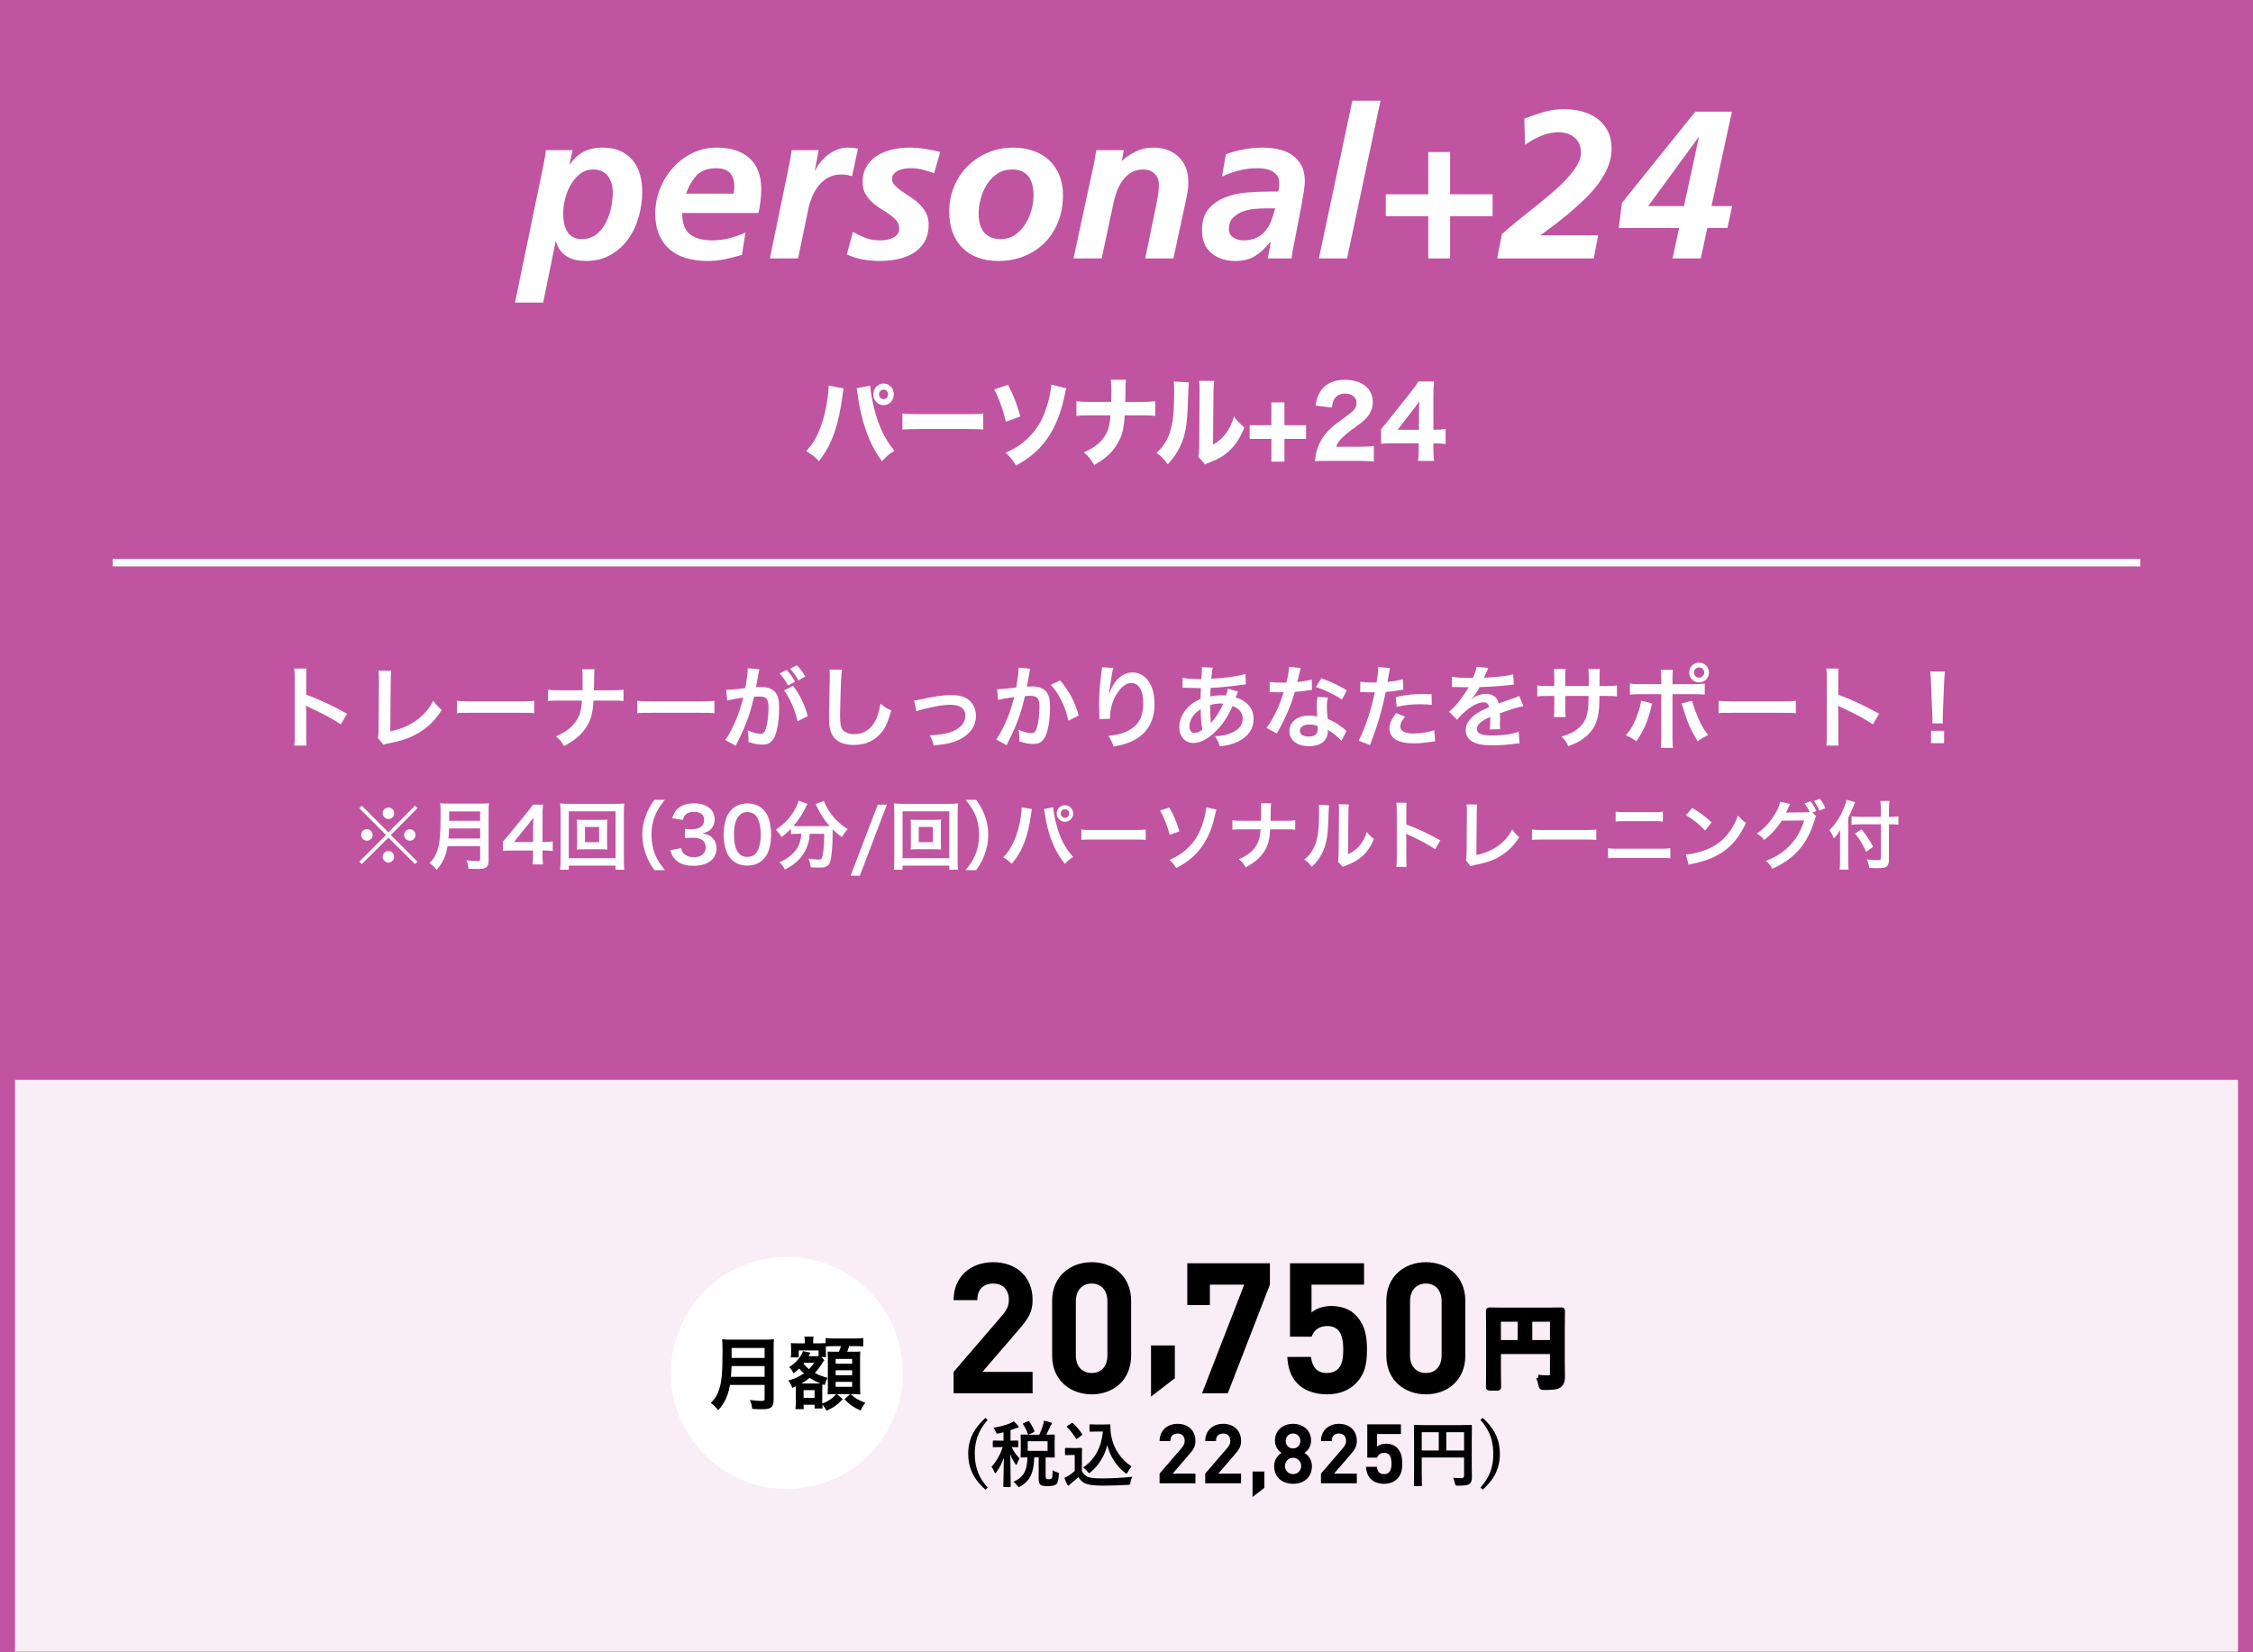 <?xml version="1.0" encoding="UTF-8"?><svg id="_レイヤー_1" xmlns="http://www.w3.org/2000/svg" xmlns:xlink="http://www.w3.org/1999/xlink" viewBox="0 0 300 220"><rect x="0" y="0" width="300" height="220" fill="#333333" stroke="none"/><defs><style>.cls-1,.cls-2,.cls-3,.cls-4,.cls-5{stroke-width:0px;}.cls-1,.cls-6{fill:#000;}.cls-2{fill:#b058a5;}.cls-6{stroke:#000;stroke-width:.667px;}.cls-6,.cls-7{stroke-miterlimit:10;}.cls-3,.cls-7{fill:none;}.cls-8{clip-path:url(#clippath-1);}.cls-7{stroke:#fff;}.cls-9{opacity:.1;}.cls-10{clip-path:url(#clippath);}.cls-4{fill:#c054a0;}.cls-5{fill:#fff;}</style><clipPath id="clippath"><rect class="cls-3" y="-240" width="300" height="220"/></clipPath><clipPath id="clippath-1"><rect class="cls-3" width="300" height="220"/></clipPath></defs><g class="cls-10"><path class="cls-2" d="M298-238V98H2V-238h296M300-240H0V100h300V-240h0Z"/></g><polygon class="cls-5" points="300 219.926 150 219.926 0 219.926 0 180.963 0 142 150 142 300 142 300 180.963 300 219.926"/><g class="cls-9"><polygon class="cls-4" points="300 219.926 150 219.926 0 219.926 0 181.37 0 142.813 150 142.813 300 142.813 300 181.37 300 219.926"/></g><path class="cls-1" d="M126.978,185.509v-2.844l6.461-7.511c.632-.754.899-1.289.899-2.091,0-1.288-.753-2.163-2.09-2.163-1.044,0-2.113.534-2.113,2.212h-3.157c0-3.16,2.308-5.056,5.271-5.056,3.062,0,5.248,1.92,5.248,5.031,0,1.677-.656,2.576-1.847,3.962l-4.834,5.615h6.681v2.844h-10.519Z"/><path class="cls-1" d="M145.368,185.654c-2.817,0-5.271-1.847-5.271-5.152v-7.293c0-3.306,2.454-5.152,5.271-5.152s5.247,1.847,5.247,5.152v7.293c0,3.306-2.43,5.152-5.247,5.152ZM147.457,173.258c0-1.458-.826-2.357-2.089-2.357s-2.113.899-2.113,2.357v7.22c0,1.458.851,2.333,2.113,2.333s2.089-.875,2.089-2.333v-7.22Z"/><path class="cls-1" d="M153.264,185.952v-6.812h3.173v4.371l-3.173,2.44Z"/><path class="cls-1" d="M163.486,185.509h-3.425l5.611-14.463h-4.567v2.723h-3.012v-5.566h11.004v2.844l-5.611,14.463Z"/><path class="cls-1" d="M180.49,184.245c-.777.777-2.016,1.409-3.813,1.409s-3.109-.632-3.862-1.385c-1.069-1.07-1.312-2.334-1.409-3.598h3.158c.17,1.361.802,2.139,2.113,2.139.607,0,1.117-.17,1.506-.559.559-.56.681-1.483.681-2.577,0-1.993-.584-3.111-2.114-3.111-1.287,0-1.87.729-2.089,1.41h-2.891v-9.771h9.862v2.844h-6.996v3.719c.462-.438,1.434-.875,2.6-.875,1.433,0,2.526.462,3.23,1.167,1.36,1.361,1.555,2.99,1.555,4.618,0,1.944-.267,3.306-1.53,4.57Z"/><path class="cls-1" d="M189.869,185.654c-2.818,0-5.271-1.847-5.271-5.152v-7.293c0-3.306,2.453-5.152,5.271-5.152s5.247,1.847,5.247,5.152v7.293c0,3.306-2.429,5.152-5.247,5.152ZM191.958,173.258c0-1.458-.825-2.357-2.089-2.357s-2.113.899-2.113,2.357v7.22c0,1.458.85,2.333,2.113,2.333s2.089-.875,2.089-2.333v-7.22Z"/><path class="cls-6" d="M204.849,183.392c.43.045.893.066,1.39.066.192,0,.323-.036.392-.108.06-.061.09-.164.09-.312v-3.083h-7.196v2.625l.024,2.107c0,.067-.01.108-.03.12-.016.012-.054.018-.114.018h-1.077c-.06,0-.097-.007-.111-.021-.014-.015-.021-.054-.021-.117l.023-2.414v-5.279l-.023-2.427c0-.071.008-.116.023-.132.017-.012.055-.019.114-.019l1.673.024h6.246l1.66-.024c.068,0,.108.011.12.03.013.017.019.057.019.12l-.024,2.475v4.22l.024,2.137c0,.474-.133.815-.397,1.023-.16.129-.389.215-.686.259-.285.04-.725.061-1.317.061-.209,0-.333-.022-.373-.066-.036-.036-.072-.146-.108-.331-.072-.365-.179-.682-.319-.951ZM199.523,178.757h2.895v-3.106h-2.895v3.106ZM206.72,175.65h-3.021v3.106h3.021v-3.106Z"/><path class="cls-1" d="M131.509,189.06c-.653.745-1.113,1.515-1.381,2.31-.22.654-.329,1.388-.329,2.201,0,.934.146,1.767.438,2.499.271.682.694,1.352,1.272,2.008l-.292.273c-.849-.754-1.454-1.548-1.819-2.381-.316-.719-.476-1.519-.476-2.399,0-.992.209-1.895.627-2.705.374-.717.93-1.408,1.668-2.074l.292.269Z"/><path class="cls-1" d="M134.986,189.248c.179.154.372.346.579.575.051.062.076.118.076.165,0,.085-.056.127-.165.127-.044,0-.149.031-.316.095-.153.062-.356.134-.607.212v1.4l.929-.02c.05,0,.08.007.089.02.01.012.015.042.015.089v.665c0,.057-.007.091-.02.104-.013.01-.04.015-.084.015-.007,0-.087-.004-.241-.01-.163-.003-.344-.006-.541-.01.305.632.661,1.133,1.069,1.504-.139.204-.252.438-.34.702-.028.104-.062.156-.104.156-.031,0-.083-.052-.155-.156-.282-.418-.498-.826-.646-1.226l.057,4.243c0,.062-.034.094-.104.094h-.769c-.053,0-.086-.006-.099-.019-.01-.01-.014-.034-.014-.075,0-.025.004-.227.014-.604.031-1.144.052-2.217.062-3.22-.229.679-.558,1.321-.985,1.928-.065.098-.12.146-.164.146-.038,0-.076-.052-.113-.155-.123-.305-.252-.533-.387-.684.7-.802,1.198-1.68,1.494-2.636h-.231l-.994.02c-.044,0-.07-.008-.08-.024-.01-.012-.014-.044-.014-.094v-.665c0-.072.031-.108.094-.108l.994.02h.34v-1.117l-.608.141c-.106.022-.174.033-.202.033-.054,0-.096-.021-.128-.065-.019-.025-.05-.092-.094-.198-.088-.204-.195-.377-.32-.519.904-.139,1.674-.348,2.309-.627.101-.041.235-.115.405-.222ZM137.205,191.03h1.183c.188-.409.354-.83.495-1.264.06-.232.096-.432.108-.599.443.088.76.168.952.24.084.031.127.077.127.137,0,.051-.03.104-.09.16-.062.057-.119.157-.169.302-.013.025-.09.19-.231.495-.088.198-.173.374-.254.528l1.013-.02c.054,0,.085.008.094.023.01.013.015.043.015.09l-.019.83v1.174l.019.839c0,.047-.006.076-.017.087-.011.012-.042.017-.092.017l-1.107-.019v2.531c0,.163.031.269.095.315.056.045.166.066.329.066.195,0,.327-.038.396-.113.068-.088.108-.454.117-1.099.201.142.396.234.585.278.109.035.177.062.202.08.025.022.038.062.038.118,0,.025-.004.069-.01.132-.031.691-.152,1.122-.363,1.292-.21.153-.568.23-1.074.23-.493,0-.814-.052-.966-.155-.186-.135-.277-.392-.277-.769v-2.908h-.59c-.024,1.097-.204,1.955-.537,2.573-.279.516-.705.941-1.276,1.278-.132.072-.212.108-.24.108-.038,0-.105-.068-.203-.203-.166-.217-.337-.387-.514-.509.694-.302,1.182-.715,1.461-1.24.258-.487.393-1.156.405-2.008-.226.006-.429.011-.607.014l-.184.005c-.057,0-.092-.006-.104-.019-.009-.013-.014-.041-.014-.085l.019-.839v-1.174l-.019-.83c0-.054.008-.086.023-.099.013-.01.044-.015.095-.015l1.187.02ZM137.05,189.271c.273.381.501.8.684,1.259.009.028.014.05.014.066,0,.034-.039.07-.117.108l-.589.269c-.051.025-.085.037-.104.037-.024,0-.049-.028-.07-.085-.163-.455-.375-.881-.636-1.277-.02-.031-.028-.055-.028-.07,0-.025.037-.057.113-.095l.541-.24c.06-.025.098-.037.113-.037.022,0,.049.021.08.065ZM139.49,193.175v-1.277h-2.643v1.277h2.643Z"/><path class="cls-1" d="M150.789,196.63c-.132.201-.218.453-.259.755-.025.16-.056.253-.09.277-.031.025-.121.041-.269.048-1.165.065-2.291.099-3.378.099-1.056,0-1.808-.093-2.257-.278-.384-.16-.699-.447-.947-.862-.305.299-.637.583-.994.854-.092.072-.155.135-.193.188-.044.065-.091.099-.142.099-.05,0-.096-.042-.137-.127-.104-.188-.235-.49-.396-.905.235-.11.426-.211.57-.302.251-.154.521-.359.811-.617v-2.131h-.472l-.707.019c-.056,0-.089-.008-.099-.023-.013-.013-.019-.044-.019-.095v-.744c0-.051.008-.08.023-.09.013-.01.044-.014.094-.014l.707.019h.617l.721-.019c.051,0,.082.006.095.019.01.013.014.041.014.085l-.019.919v2.046c.204.399.468.666.792.802.32.129.915.193,1.785.193,1.36,0,2.742-.071,4.146-.213ZM142.072,190.017c-.028-.028-.042-.052-.042-.071,0-.021.031-.053.094-.094l.537-.354c.06-.038.1-.057.118-.057.021,0,.05.016.085.047.49.456.894.936,1.211,1.438.024.038.037.064.037.081,0,.024-.029.06-.089.104l-.561.414c-.063.045-.104.066-.123.066-.025,0-.052-.021-.08-.066-.383-.625-.779-1.128-1.188-1.508ZM144.226,195.396c.832-.582,1.466-1.294,1.899-2.136.389-.751.634-1.636.734-2.654h-.839l-.829.02c-.057,0-.089-.008-.099-.024-.013-.012-.019-.042-.019-.089v-.755c0-.053.008-.085.023-.094.013-.01.044-.015.094-.015l.829.023h.858l.881-.023c.062,0,.094.036.094.108,0,.541.039,1.014.118,1.419.153.877.485,1.685.994,2.423.465.667,1.036,1.217,1.715,1.65-.214.242-.383.493-.509.754-.075.142-.134.213-.174.213-.051,0-.121-.043-.213-.128-1.171-.939-1.953-2.162-2.346-3.667-.355,1.43-1.089,2.627-2.201,3.592-.109.091-.181.137-.212.137s-.099-.062-.202-.184c-.176-.236-.375-.426-.599-.57Z"/><path class="cls-1" d="M154.404,197.499v-1.291l2.934-3.408c.287-.343.408-.585.408-.949,0-.585-.342-.981-.948-.981-.475,0-.96.242-.96,1.004h-1.434c0-1.435,1.048-2.295,2.394-2.295,1.39,0,2.383.871,2.383,2.283,0,.762-.298,1.17-.839,1.799l-2.195,2.548h3.034v1.291h-4.776Z"/><path class="cls-1" d="M160.48,197.499v-1.291l2.934-3.408c.287-.343.408-.585.408-.949,0-.585-.342-.981-.948-.981-.475,0-.96.242-.96,1.004h-1.434c0-1.435,1.048-2.295,2.394-2.295,1.39,0,2.383.871,2.383,2.283,0,.762-.298,1.17-.839,1.799l-2.195,2.548h3.034v1.291h-4.776Z"/><path class="cls-1" d="M166.784,199.319v-3.387h1.578v2.173l-1.578,1.214Z"/><path class="cls-1" d="M172.178,197.565c-1.391,0-2.516-.827-2.516-2.35,0-.96.552-1.479.981-1.766-.396-.275-.882-.794-.882-1.633,0-1.39,1.103-2.239,2.416-2.239s2.404.85,2.404,2.239c0,.839-.485,1.357-.882,1.633.43.287.992.806.992,1.766,0,1.522-1.125,2.35-2.515,2.35ZM172.178,194.102c-.607,0-1.081.485-1.081,1.092s.474,1.081,1.081,1.081,1.081-.475,1.081-1.081-.475-1.092-1.081-1.092ZM172.178,190.869c-.562,0-.982.43-.982.992,0,.574.42.993.982.993s.971-.419.971-.993c0-.562-.408-.992-.971-.992Z"/><path class="cls-1" d="M175.894,197.499v-1.291l2.934-3.408c.287-.343.408-.585.408-.949,0-.585-.342-.981-.948-.981-.475,0-.96.242-.96,1.004h-1.434c0-1.435,1.048-2.295,2.394-2.295,1.39,0,2.383.871,2.383,2.283,0,.762-.298,1.17-.838,1.799l-2.196,2.548h3.034v1.291h-4.776Z"/><path class="cls-1" d="M186.02,196.926c-.354.353-.916.64-1.732.64s-1.412-.287-1.754-.629c-.485-.485-.596-1.06-.64-1.633h1.435c.077.618.363.971.959.971.276,0,.508-.077.685-.254.254-.254.309-.673.309-1.169,0-.905-.265-1.412-.96-1.412-.584,0-.85.331-.948.64h-1.313v-4.435h4.479v1.29h-3.178v1.688c.21-.199.651-.397,1.181-.397.651,0,1.147.21,1.468.529.617.618.706,1.357.706,2.097,0,.883-.122,1.5-.695,2.074Z"/><path class="cls-1" d="M193.484,196.758c.336.034.698.052,1.088.052.151,0,.253-.028.307-.085.047-.047.07-.129.07-.245v-2.414h-5.635v2.056l.019,1.649c0,.054-.008.085-.023.095-.013.01-.043.014-.09.014h-.843c-.048,0-.076-.005-.088-.016-.011-.012-.017-.042-.017-.093l.02-1.89v-4.135l-.02-1.899c0-.057.007-.091.02-.104.013-.01.042-.015.089-.015l1.311.02h4.891l1.301-.02c.053,0,.084.008.094.023.01.013.014.045.014.095l-.019,1.938v3.305l.019,1.673c0,.371-.104.639-.311.802-.126.101-.305.168-.537.203-.223.031-.567.047-1.032.047-.163,0-.261-.018-.292-.052-.028-.028-.057-.115-.085-.26-.057-.285-.14-.534-.249-.744ZM189.314,193.128h2.266v-2.433h-2.266v2.433ZM194.949,190.695h-2.365v2.433h2.365v-2.433Z"/><path class="cls-1" d="M197.428,188.791c.842.757,1.446,1.554,1.813,2.39.317.723.477,1.52.477,2.39,0,1.003-.208,1.908-.622,2.716-.371.713-.927,1.401-1.668,2.064l-.297-.273c.656-.744,1.116-1.513,1.38-2.305.221-.65.33-1.385.33-2.202,0-.936-.145-1.769-.434-2.498-.272-.688-.698-1.359-1.276-2.013l.297-.269Z"/><ellipse class="cls-5" cx="104.77" cy="182.807" rx="15.44" ry="15.447"/><path class="cls-1" d="M97.195,184.402c-.096.543-.181.894-.308,1.266-.287.809-.649,1.426-1.255,2.106-.309-.415-.575-.681-.989-.979.596-.596.894-1.074,1.138-1.872.319-.989.426-2.233.426-4.999,0-.766-.011-1.233-.054-1.605.415.042.702.053,1.244.053h4.436c.585,0,.872-.011,1.233-.053-.042.287-.053.574-.053,1.201v6.893c0,.531-.117.84-.383,1.01-.234.16-.532.213-1.234.213-.34,0-.691-.011-1.233-.043-.063-.51-.128-.755-.309-1.19.543.085,1.128.127,1.563.127.319,0,.394-.053.394-.287v-1.84h-4.616ZM101.812,183.317v-1.425h-4.403c0,.33-.021.563-.085,1.425h4.488ZM101.812,180.808v-1.329h-4.393v1.329h4.393Z"/><path class="cls-1" d="M109.001,179.809h-2.647v.925h-1.053c.031-.255.042-.446.042-.681v-.511c0-.191-.011-.446-.032-.712.149.021.394.031.852.031h.999v-.223c0-.298-.011-.447-.053-.671h1.223c-.042.191-.053.341-.053.681v.213h.872c.436,0,.627-.011.787-.021v-.681c.34.043.521.054,1.116.054h2.776c.585,0,.904-.021,1.116-.054v1.128c-.372-.043-.585-.054-1.116-.054h-.755c-.086.287-.149.447-.267.745h.702c.639,0,.83,0,1.042-.032-.021.298-.031.543-.031.946v3.67c0,.457.011.712.031,1.095-.361-.021-.659-.031-.914-.031h-.361c.616.574.893.733,1.956,1.159-.276.329-.457.627-.638,1.021-.936-.414-1.446-.766-2.148-1.499l.744-.681h-1.744l.776.67c-.712.755-1.276,1.148-2.158,1.531-.149-.287-.352-.585-.564-.798.011.213.021.372.032.511h-1.063v-.5h-1.457v.585h-1.096c.032-.266.054-.606.054-.989v-1.659c0-.148,0-.233-.011-.394-.181.086-.245.117-.468.213-.139-.425-.287-.702-.532-.979.861-.244,1.446-.51,2.085-.957-.319-.298-.426-.404-.628-.648-.319.309-.446.415-.766.638-.17-.372-.298-.574-.563-.829.851-.511,1.627-1.404,1.829-2.116l.989.201c-.032.064-.043.086-.085.171q-.064.127-.16.298h.851c.224,0,.319,0,.489-.021v-.744ZM108.8,184.211c.223,0,.287,0,.414-.011-.542-.233-.999-.468-1.414-.733-.383.309-.628.479-1.106.744h2.106ZM107.087,181.457c-.032.053-.042.063-.096.116.202.267.426.489.724.734.223-.224.329-.352.712-.851h-1.34ZM107.002,186.126h1.468v-1.032h-1.468v1.032ZM109.768,181.105l-.043.054c-.063.085-.074.096-.128.17-.383.627-.712,1.074-1.095,1.489.595.297.999.446,1.69.638-.181.33-.255.511-.372.957l-.309-.096q-.021.33-.021.734v1.818c.447-.159.66-.266,1.032-.521.351-.233.489-.361.829-.723h-.318c-.182,0-.458.011-.83.031.021-.255.032-.733.032-.979v-3.722q0-.479-.032-1c.213.021.352.021.894.021h.617c.148-.372.191-.511.266-.745h-.926c-.436,0-.851.021-1.084.054v.691c0,.414.01.553.031.712h-.616l.383.415ZM111.277,181.573h2.191v-.638h-2.191v.638ZM111.277,183.115h2.191v-.67h-2.191v.67ZM111.277,184.647h2.191v-.659h-2.191v.659Z"/><rect class="cls-4" x="0" width="300" height="143.778"/><path class="cls-5" d="M39.178,99.272c.061-.384.072-.707.072-1.343v-7.688c0-.588-.024-.899-.072-1.224h1.643c-.047.359-.047.516-.047,1.259v2.231c1.643.575,3.525,1.451,5.444,2.53l-.839,1.415c-.996-.684-2.243-1.367-4.246-2.29-.275-.133-.312-.145-.408-.204.036.336.049.479.049.815v3.166c0,.624.012.936.047,1.331h-1.643Z"/><path class="cls-5" d="M52.102,89.307c-.049.323-.061.623-.072,1.211l-.061,6.849c1.248-.24,2.375-.696,3.275-1.319,1.103-.756,1.846-1.583,2.446-2.747.468.624.624.792,1.14,1.224-.828,1.271-1.596,2.075-2.675,2.795-1.2.803-2.423,1.271-4.366,1.643-.323.06-.467.108-.719.204l-.768-.924c.084-.323.107-.539.107-1.235l.048-6.477q0-.839-.06-1.235l1.703.013Z"/><path class="cls-5" d="M60.852,93.3c.527.072.755.084,1.942.084h6.393c1.188,0,1.415-.012,1.942-.084v1.667c-.479-.06-.611-.06-1.955-.06h-6.367c-1.344,0-1.477,0-1.955.06v-1.667Z"/><path class="cls-5" d="M81.463,91.909c.839,0,1.091-.013,1.559-.084v1.511c-.432-.048-.744-.06-1.535-.06h-2.459c-.107,1.667-.312,2.458-.863,3.382-.66,1.092-1.499,1.835-3.059,2.687-.407-.684-.588-.899-1.091-1.295,1.438-.624,2.351-1.367,2.89-2.363.36-.647.492-1.188.588-2.41h-2.975c-.791,0-1.104.012-1.535.06v-1.511c.469.071.732.084,1.56.084h3.022c.012-.504.012-.72.012-.936v-.708c0-.516-.012-.827-.06-1.151h1.655c-.049.384-.049.396-.061,1.151l-.012.72q-.012.792-.012.924h2.375Z"/><path class="cls-5" d="M84.852,93.3c.527.072.755.084,1.942.084h6.393c1.188,0,1.415-.012,1.942-.084v1.667c-.479-.06-.611-.06-1.955-.06h-6.367c-1.344,0-1.477,0-1.955.06v-1.667Z"/><path class="cls-5" d="M101.121,89.126c-.036.12-.072.252-.096.372-.024.168-.037.229-.072.408q-.036.264-.204,1.163c-.048.264-.048.275-.084.432.348-.012.516-.023.743-.023.792,0,1.379.216,1.775.635.408.456.563,1.032.563,2.123,0,2.063-.348,3.706-.923,4.366-.336.396-.696.539-1.332.539-.551,0-1.043-.096-1.847-.359.013-.228.024-.408.024-.528,0-.312-.024-.551-.12-1.019.647.287,1.331.479,1.751.479.348,0,.539-.229.719-.815.192-.624.312-1.716.312-2.734,0-1.104-.275-1.428-1.223-1.428-.24,0-.42.012-.696.036-.36,1.463-.468,1.811-.731,2.603-.42,1.188-.744,1.955-1.439,3.37q-.061.108-.18.348c-.036.072-.036.096-.096.204l-1.392-.768c.36-.468.839-1.331,1.247-2.255.516-1.175.684-1.667,1.164-3.395-.612.072-1.752.288-2.147.396l-.144-1.415c.443,0,1.895-.145,2.555-.252.216-1.283.312-2.027.312-2.423v-.216l1.56.155ZM104.742,89.198c.48.516.756.888,1.128,1.571l-.936.492c-.323-.612-.696-1.14-1.128-1.596l.936-.468ZM105.606,91.321c.923,1.224,1.499,2.423,1.954,4.029l-1.367.684c-.228-1.019-.491-1.763-.947-2.698-.359-.707-.539-1.02-.852-1.415l1.212-.6ZM106.314,90.59c-.312-.563-.672-1.067-1.104-1.548l.898-.467c.469.491.792.923,1.116,1.499l-.911.516Z"/><path class="cls-5" d="M112.125,89.175c-.072.348-.096.695-.144,1.619-.048,1.115-.12,3.55-.12,4.401,0,1.139.072,1.571.312,1.931.275.396.852.624,1.606.624,1.296,0,2.339-.731,2.902-2.051.265-.624.42-1.188.552-2.016.647.528.863.66,1.451.924-.479,1.619-.84,2.398-1.428,3.059-.898,1.02-2.086,1.522-3.598,1.522-.827,0-1.595-.191-2.099-.527-.827-.552-1.175-1.476-1.175-3.082,0-.624.023-1.823.096-4.834.012-.359.012-.611.012-.779,0-.336-.012-.504-.048-.815l1.679.024Z"/><path class="cls-5" d="M121.727,93.276q.336-.024,1.247-.229c1.632-.359,2.711-.503,3.706-.503,1.367,0,2.291.396,2.83,1.223.301.456.444.96.444,1.548,0,1.595-1.128,2.89-3.034,3.489-.744.229-1.043.276-2.603.456-.12-.6-.216-.827-.517-1.367h.181c.444,0,1.115-.072,1.703-.18.936-.18,1.463-.396,2.003-.815.576-.432.852-.96.852-1.619,0-.936-.695-1.439-1.967-1.439-.828,0-1.752.132-3.154.468-.768.18-.984.24-1.392.408l-.3-1.439Z"/><path class="cls-5" d="M137.193,89.055c-.037.107-.072.239-.097.371-.024.156-.036.217-.071.408q-.037.252-.205,1.151c-.047.264-.047.288-.084.443.349-.023.516-.035.744-.035.791,0,1.379.216,1.775.636.407.455.563,1.031.563,2.122,0,2.063-.349,3.706-.924,4.366-.335.396-.695.539-1.331.539-.552,0-1.043-.096-1.848-.348.013-.239.024-.407.024-.527,0-.312-.024-.552-.12-1.02.648.288,1.332.468,1.752.468.348,0,.539-.228.719-.815.192-.624.312-1.715.312-2.734,0-1.104-.276-1.428-1.224-1.428-.239,0-.42.012-.696.036-.359,1.463-.467,1.823-.73,2.603-.42,1.199-.744,1.967-1.439,3.37q-.061.12-.18.359c-.037.072-.037.084-.096.204l-1.393-.768c.36-.479.84-1.343,1.248-2.255.516-1.175.684-1.679,1.163-3.394-.611.071-1.751.275-2.146.384l-.144-1.415c.443,0,1.895-.145,2.555-.24.215-1.295.311-2.027.311-2.423v-.228l1.561.168ZM141.162,90.59c1.199,1.403,1.955,2.83,2.471,4.677l-1.367.696c-.228-1.031-.504-1.823-.959-2.723-.432-.888-.816-1.439-1.379-2.051l1.234-.6Z"/><path class="cls-5" d="M148.258,88.935c-.145.408-.205.72-.433,2.314-.084.504-.132.912-.155,1.199h.035q.024-.071.072-.264c.12-.42.432-1.007.756-1.427.66-.815,1.402-1.224,2.278-1.224.815,0,1.535.384,2.052,1.079.6.804.863,1.775.863,3.19,0,2.314-1.08,4.042-3.095,4.93-.612.275-1.451.516-2.351.671-.24-.684-.372-.947-.707-1.415,1.199-.132,1.895-.312,2.626-.684,1.392-.707,2.026-1.847,2.026-3.67,0-1.727-.575-2.687-1.606-2.687-.456,0-.876.204-1.296.636-.936.972-1.511,2.446-1.511,3.874v.252l-1.439.023c.013-.071.013-.132.013-.155v-.229c-.013-.348-.037-1.235-.037-1.475,0-.972.072-2.303.168-3.131l.181-1.486c.024-.204.036-.252.036-.408l1.523.084Z"/><path class="cls-5" d="M164.851,92.077q-.048.096-.144.348c-.12.336-.133.348-.168.455.492.12.84.288,1.247.588.768.576,1.14,1.319,1.14,2.267,0,1.308-.708,2.327-2.062,2.999-.708.348-1.393.527-2.447.636-.132-.516-.24-.732-.636-1.355.972-.012,1.583-.145,2.291-.479.96-.456,1.403-1.044,1.403-1.871,0-.756-.492-1.367-1.344-1.655-.66,1.427-1.223,2.291-2.087,3.19-1.079,1.139-2.146,1.727-3.142,1.727-1.115,0-1.871-.852-1.871-2.099,0-.983.42-1.931,1.188-2.687.479-.468.923-.768,1.643-1.079,0-.384.023-.864.048-1.439-.132,0-.779-.012-1.942-.048h-.229c-.035,0-.144,0-.275.012v-1.343c.539.119,1.247.18,2.242.18h.264q.013-.24.049-.72c.012-.156.023-.456.023-.684,0-.048,0-.096-.023-.192l1.486.072c-.096.324-.144.636-.215,1.476,1.918-.108,3.621-.348,4.545-.636l.061,1.379c-.168.012-.217.012-.469.048-1.318.216-3.262.396-4.221.42-.037.516-.049.899-.061,1.151.648-.132.924-.156,1.655-.156.144,0,.239,0,.456.024.132-.384.203-.636.24-.911l1.354.384ZM158.914,95.255c-.359.468-.54.96-.54,1.463,0,.54.265.876.684.876.336,0,.659-.144,1.044-.456-.156-.779-.217-1.547-.217-2.71-.527.348-.73.527-.971.827ZM161.265,96.251q.048-.072.132-.168c.564-.636,1.043-1.403,1.487-2.399-.132-.012-.192-.012-.312-.012-.528,0-.96.06-1.439.216.012,1.104.012,1.224.084,2.062q.012.072.012.156c0,.061,0,.072.012.132l.024.013Z"/><path class="cls-5" d="M173.193,88.946q-.072.229-.192.804c-.06.288-.12.527-.252,1.056.827-.084,1.451-.192,1.919-.336l.035,1.379c-.131.013-.155.013-.383.061-.432.071-1.164.155-1.907.216-.348,1.199-.78,2.339-1.319,3.478-.275.588-.384.804-.84,1.644q-.156.288-.228.432l-1.38-.768c.42-.552.756-1.092,1.164-1.919.468-.96.672-1.451,1.127-2.83-.539.012-.611.012-.756.012-.155,0-.227,0-.479-.012l-.637-.013v-1.367c.432.084.889.108,1.619.108.145,0,.348,0,.612-.012.204-.852.335-1.571.36-2.087l1.535.155ZM178.625,98.661c-.432-.516-1.127-1.079-1.834-1.487.012.108.023.192.023.24,0,.443-.203.959-.516,1.271-.42.432-1.139.671-1.99.671-1.584,0-2.615-.791-2.615-2.015,0-1.211,1.067-2.062,2.591-2.062.36,0,.611.023,1.115.107-.036-.552-.06-1.02-.06-1.379,0-.468.023-.815.096-1.211l1.391.071c-.119.444-.144.72-.144,1.212,0,.479.024.959.108,1.643.863.384.982.444,1.895,1.104.18.12.229.168.42.324q.096.096.18.168l-.66,1.343ZM174.368,96.467c-.78,0-1.283.323-1.283.827,0,.492.432.779,1.175.779.816,0,1.211-.336,1.211-1.007,0-.12-.023-.408-.023-.408-.42-.144-.707-.191-1.079-.191ZM178.686,93.145c-1.043-.696-2.111-1.212-3.454-1.68l.72-1.163c1.415.54,2.314.96,3.383,1.607l-.648,1.235Z"/><path class="cls-5" d="M181.139,90.77c.432.072.912.108,1.607.108.145,0,.275,0,.552-.013.108-.575.228-1.499.228-1.835,0-.048,0-.12-.012-.216l1.583.145q-.084.275-.228,1.151c-.061.335-.072.407-.12.684.888-.084,1.451-.181,2.051-.36l.06,1.379q-.096.013-.383.061c-.612.12-1.572.239-1.968.252-.132.743-.432,2.015-.743,3.106-.348,1.247-.552,1.847-1.344,3.97l-1.511-.588c.827-1.523,1.751-4.317,2.146-6.452-.084.012-.132.012-.155.012h-.696c-.06,0-.18,0-.384-.012-.216-.013-.384-.013-.479-.013-.06,0-.12,0-.228.013l.023-1.392ZM187.088,95.423c-.48.6-.624.899-.624,1.319,0,.611.6.924,1.8.924.875,0,2.026-.192,2.722-.444l.108,1.476c-.217.023-.312.036-.588.084-.996.144-1.523.191-2.23.191-1.068,0-1.836-.155-2.411-.479-.516-.3-.852-.875-.852-1.475,0-.636.228-1.176.888-2.075l1.188.479ZM190.649,93.852c-.575-.06-.911-.084-1.511-.084-1.188,0-1.979.084-3.166.348l-.108-1.318c1.703-.324,2.278-.384,3.574-.384.323,0,.432,0,1.187.012l.024,1.427Z"/><path class="cls-5" d="M193.343,90.11c.491.107,1.259.155,2.782.155.324-.72.432-1.079.48-1.487l1.57.168q-.072.12-.479,1.08c-.06.132-.084.167-.108.216q.097-.013.756-.049c1.392-.083,2.482-.216,3.143-.407l.084,1.367q-.336.024-.947.096c-.876.108-2.398.204-3.61.24-.348.684-.684,1.163-1.104,1.595l.013.024q.084-.061.239-.18c.444-.336,1.079-.54,1.691-.54.935,0,1.522.443,1.715,1.271.923-.336,1.535-.552,1.835-.647.647-.229.695-.24.888-.36l.563,1.379c-.336.049-.695.145-1.331.324-.168.048-.768.252-1.8.611v.133q.013.312.013.479v.479c-.013.204-.013.312-.013.396,0,.264.013.432.037.636l-1.392.036c.048-.216.071-.827.071-1.392v-.287c-.587.275-.898.443-1.15.623-.42.312-.624.636-.624.983,0,.624.575.876,2.026.876,1.439,0,2.675-.18,3.526-.504l.12,1.547c-.204,0-.264.013-.552.048-.863.133-2.015.217-3.07.217-1.271,0-2.063-.145-2.675-.504-.551-.312-.875-.888-.875-1.548,0-.491.144-.875.527-1.331.54-.672,1.224-1.127,2.578-1.69-.06-.444-.299-.648-.73-.648-.696,0-1.535.42-2.459,1.235-.504.42-.779.72-1.043,1.092l-1.092-1.079c.312-.24.659-.576,1.079-1.067.468-.552,1.199-1.596,1.439-2.051q.048-.097.096-.156c-.048,0-.204.012-.204.012-.191,0-1.247-.023-1.511-.023q-.228-.013-.336-.013c-.036,0-.108,0-.192.013l.024-1.367Z"/><path class="cls-5" d="M211.543,91.345l.012-.539v-.384c0-.792-.012-1.056-.059-1.331h1.547c-.037.275-.049.335-.049.803q0,.732-.012,1.451h.768c.852,0,1.092-.012,1.559-.083v1.463c-.419-.048-.742-.061-1.535-.061h-.803c-.023,1.439-.023,1.523-.084,1.979-.168,1.535-.684,2.555-1.727,3.442-.648.551-1.236.863-2.34,1.259-.228-.516-.383-.743-.898-1.271,1.139-.348,1.715-.636,2.29-1.139.815-.708,1.163-1.5,1.271-2.879.024-.275.024-.563.048-1.392h-3.105v1.8c0,.503.012.695.047,1.007h-1.559c.035-.264.048-.588.048-1.031v-1.775h-.731c-.792,0-1.115.013-1.535.061v-1.463c.468.071.707.083,1.559.083h.708v-1.199c0-.503-.013-.755-.06-1.067h1.57c-.047.396-.047.42-.047,1.032v1.234h3.117Z"/><path class="cls-5" d="M219.993,93.66c-.036.144-.048.155-.096.371-.42,1.859-1.067,3.358-2.015,4.666-.588-.42-.792-.54-1.392-.779.792-.948,1.224-1.775,1.679-3.154.217-.624.301-.996.348-1.464l1.476.36ZM221.205,90.422c0-.6-.012-.899-.072-1.235h1.619c-.036.348-.049.516-.049,1.271v.636h2.747c.827,0,1.091-.013,1.548-.084v1.475c-.42-.048-.732-.06-1.523-.06h-2.771v5.816c0,.612.013.96.061,1.344h-1.631c.061-.384.072-.731.072-1.355v-5.805h-2.663c-.779,0-1.091.012-1.511.06v-1.475c.455.071.719.084,1.535.084h2.639v-.672ZM225.318,93.3c.084.396.18.708.42,1.344.539,1.439.983,2.291,1.703,3.226-.624.312-.828.433-1.379.828-.912-1.451-1.404-2.579-1.967-4.485-.097-.324-.108-.372-.192-.552l1.415-.36ZM227.561,89.546c0,.731-.587,1.319-1.318,1.319-.72,0-1.319-.6-1.319-1.319,0-.731.587-1.319,1.319-1.319s1.318.588,1.318,1.319ZM225.559,89.546c0,.372.312.684.684.684s.684-.312.684-.684c0-.384-.301-.684-.684-.684-.372,0-.684.312-.684.684Z"/><path class="cls-5" d="M228.852,93.3c.527.072.755.084,1.942.084h6.393c1.188,0,1.415-.012,1.942-.084v1.667c-.479-.06-.611-.06-1.955-.06h-6.367c-1.344,0-1.477,0-1.955.06v-1.667Z"/><path class="cls-5" d="M243.178,99.272c.061-.384.072-.707.072-1.343v-7.688c0-.588-.024-.899-.072-1.224h1.643c-.047.359-.047.516-.047,1.259v2.231c1.643.575,3.525,1.451,5.444,2.53l-.839,1.415c-.996-.684-2.243-1.367-4.246-2.29-.275-.133-.312-.145-.408-.204.036.336.049.479.049.815v3.166c0,.624.012.936.047,1.331h-1.643Z"/><path class="cls-5" d="M257.301,96.322c.012-.252.023-.372.023-.516q0-.132-.035-.852l-.168-4.077c-.024-.528-.061-1.128-.108-1.464h1.967c-.036.324-.084.947-.108,1.464l-.168,4.077q-.023.695-.023.863c0,.145,0,.265.023.504h-1.402ZM257.133,98.949v-1.644h1.738v1.644h-1.738Z"/><path class="cls-5" d="M55.266,107.277l.319.33-3.548,3.567,3.548,3.548-.319.33-3.549-3.518-3.538,3.518-.329-.33,3.547-3.548-3.547-3.567.329-.33,3.538,3.548,3.549-3.548ZM49.618,111.165c0,.43-.34.77-.76.77s-.77-.35-.77-.77.34-.76.77-.76c.42,0,.76.34.76.76ZM52.477,114.083c0,.42-.35.77-.76.77-.399,0-.77-.369-.77-.77,0-.38.359-.77.699-.77.011,0,.021,0,.03.011q.011.01.021.01l.02-.021c.42,0,.76.34.76.77ZM52.486,108.276c0,.43-.34.77-.76.77s-.77-.35-.77-.77.35-.76.77-.76.76.34.76.76ZM55.335,111.175c0,.42-.34.76-.76.76s-.759-.34-.759-.76.34-.76.759-.76.76.34.76.76Z"/><path class="cls-5" d="M59.598,112.664c-.09.51-.17.84-.289,1.189-.27.76-.609,1.339-1.18,1.979-.29-.39-.539-.64-.93-.919.561-.56.84-1.01,1.07-1.759.299-.93.398-2.1.398-4.698,0-.719-.01-1.159-.049-1.509.389.04.659.05,1.169.05h4.167c.551,0,.82-.01,1.16-.05-.04.27-.051.54-.051,1.13v6.476c0,.5-.109.79-.359.95-.22.149-.5.199-1.159.199-.319,0-.649-.01-1.159-.04-.061-.479-.12-.709-.29-1.119.51.08,1.06.12,1.47.12.299,0,.369-.05.369-.27v-1.729h-4.338ZM63.936,111.645v-1.339h-4.138c0,.31-.021.529-.079,1.339h4.217ZM63.936,109.286v-1.249h-4.127v1.249h4.127Z"/><path class="cls-5" d="M73.596,113.313c-.369-.05-.58-.06-.999-.069h-.36v.709c0,.51.021.77.08,1.14h-1.419c.06-.35.08-.659.08-1.159v-.689h-2.769c-.59,0-.91.01-1.25.04v-1.229c.34-.37.45-.5.801-.92l2.368-2.898c.439-.529.6-.739.829-1.1h1.35c-.061.58-.07.93-.07,1.689v3.278h.35c.4,0,.641-.02,1.01-.07v1.279ZM70.987,110.046c0-.47.011-.79.05-1.199-.199.289-.319.449-.68.889l-1.918,2.379h2.548v-2.068Z"/><path class="cls-5" d="M81.965,115.803v-.55h-6.227v.55h-1.158c.039-.32.06-.75.06-1.3v-6.326c0-.47-.021-.83-.06-1.199.369.04.68.05,1.169.05h6.196c.5,0,.81-.01,1.189-.05-.04.369-.061.699-.061,1.199v6.336c0,.54.021,1.04.061,1.29h-1.17ZM75.738,114.264h6.227v-6.237h-6.227v6.237ZM79.906,109.166c.439,0,.71-.01.97-.04-.03.24-.04.49-.04.8v2.389c0,.319.01.54.04.8-.29-.03-.55-.04-.97-.04h-2.129c-.5,0-.67.01-.969.04.029-.271.039-.5.039-.8v-2.389c0-.29-.01-.54-.039-.8.25.03.529.04.969.04h2.129ZM77.897,112.135h1.879v-2.029h-1.879v2.029Z"/><path class="cls-5" d="M87.146,115.862c-.56-.8-.81-1.239-1.09-1.969-.359-.92-.529-1.799-.529-2.759,0-.939.159-1.769.51-2.668.29-.729.529-1.17,1.099-1.97h1.4c-.7.88-.99,1.33-1.27,1.989-.35.819-.52,1.669-.52,2.648,0,1.01.17,1.909.529,2.738.279.66.56,1.1,1.27,1.989h-1.399Z"/><path class="cls-5" d="M90.679,112.924c.13.46.22.62.47.819.33.261.729.391,1.209.391.99,0,1.619-.51,1.619-1.3,0-.46-.199-.84-.559-1.05-.24-.14-.711-.239-1.15-.239s-.729.01-1.068.05v-1.239c.319.04.539.05.969.05,1,0,1.59-.46,1.59-1.229,0-.689-.471-1.079-1.32-1.079-.489,0-.85.11-1.089.31-.2.19-.3.36-.42.77l-1.429-.239c.25-.74.479-1.09.949-1.43.51-.37,1.159-.55,1.959-.55,1.669,0,2.748.84,2.748,2.139,0,.6-.26,1.149-.689,1.47-.22.17-.439.25-.97.39.71.11,1.079.28,1.429.67.33.369.48.789.48,1.379,0,.54-.23,1.09-.6,1.459-.55.53-1.389.81-2.459.81-1.169,0-1.969-.3-2.539-.949-.249-.28-.379-.54-.559-1.119l1.429-.28Z"/><path class="cls-5" d="M97.409,114.443c-.3-.3-.53-.649-.659-1.01-.26-.709-.391-1.489-.391-2.299,0-1.06.24-2.158.609-2.769.541-.899,1.439-1.389,2.549-1.389.85,0,1.58.279,2.109.81.3.3.529.649.66,1.009.26.7.389,1.5.389,2.319,0,1.229-.27,2.309-.739,2.958-.56.779-1.39,1.18-2.429,1.18-.85,0-1.568-.28-2.099-.81ZM100.598,113.674c.449-.47.699-1.399.699-2.568,0-1.16-.25-2.069-.699-2.559-.24-.271-.64-.42-1.09-.42-.479,0-.829.159-1.119.51-.439.52-.66,1.339-.66,2.429,0,1.049.19,1.919.51,2.378.311.44.73.65,1.279.65.44,0,.83-.15,1.08-.42Z"/><path class="cls-5" d="M106.168,111.015c-.34,0-.59.021-.85.051v-.71c-.479.489-.729.71-1.249,1.109-.17-.34-.409-.64-.77-.979,1.239-.859,1.989-1.679,2.629-2.868.239-.44.35-.71.399-1.01l1.199.43c-.1.15-.149.24-.27.51-.369.79-.959,1.679-1.609,2.429.27.021.32.021.52.021h3.678c.24,0,.381,0,.62-.011-.699-.789-1.22-1.579-1.649-2.509-.039-.1-.14-.3-.209-.419l1.109-.43c.07.26.17.47.39.869.659,1.199,1.519,2.099,2.769,2.898-.42.489-.5.6-.76,1.079-.55-.409-.8-.619-1.239-1.049v.34c0,2.068-.17,3.647-.42,4.178-.22.439-.579.579-1.47.579-.199,0-.359-.01-1.029-.04-.05-.439-.119-.68-.299-1.169.479.08.919.13,1.209.13.369,0,.479-.04.569-.19.149-.3.31-1.619.31-2.658v-.58h-1.918c-.08,1.04-.301,1.77-.78,2.559-.55.92-1.359,1.609-2.538,2.199-.19-.37-.35-.59-.73-.979.62-.229,1.029-.479,1.549-.92.7-.6,1.141-1.369,1.311-2.278.029-.17.039-.29.06-.58h-.53Z"/><path class="cls-5" d="M118.098,107.137l-3.608,9.465h-1.229l3.618-9.465h1.22Z"/><path class="cls-5" d="M126.405,115.803v-.55h-6.227v.55h-1.159c.04-.32.06-.75.06-1.3v-6.326c0-.47-.02-.83-.06-1.199.369.04.68.05,1.17.05h6.195c.5,0,.811-.01,1.189-.05-.039.369-.06.699-.06,1.199v6.336c0,.54.021,1.04.06,1.29h-1.169ZM120.179,114.264h6.227v-6.237h-6.227v6.237ZM124.347,109.166c.439,0,.71-.01.97-.04-.03.24-.041.49-.041.8v2.389c0,.319.011.54.041.8-.291-.03-.551-.04-.97-.04h-2.129c-.5,0-.67.01-.97.04.03-.271.04-.5.04-.8v-2.389c0-.29-.01-.54-.04-.8.25.03.529.04.97.04h2.129ZM122.338,112.135h1.879v-2.029h-1.879v2.029Z"/><path class="cls-5" d="M128.57,115.862c.709-.89.988-1.329,1.269-1.989.36-.829.53-1.719.53-2.738,0-.999-.16-1.829-.51-2.648-.291-.659-.58-1.109-1.279-1.989h1.408c.561.79.801,1.229,1.09,1.97.35.909.51,1.719.51,2.668,0,.97-.17,1.839-.52,2.759-.29.729-.529,1.169-1.09,1.969h-1.408Z"/><path class="cls-5" d="M137.408,107.737c-.041.119-.061.229-.131.77-.199,1.358-.449,2.468-.789,3.418-.45,1.229-.96,2.129-1.77,3.088-.479-.46-.64-.579-1.139-.859.6-.6,1.009-1.209,1.429-2.129.43-.93.78-2.169.939-3.428.06-.41.09-.75.09-.97v-.14l1.37.25ZM140.246,107.487c.029.56.189,1.419.42,2.299.479,1.828,1.139,3.107,2.229,4.317-.529.34-.699.479-1.1.919-.709-.859-1.229-1.759-1.699-2.938-.43-1.05-.779-2.39-.949-3.639-.061-.38-.09-.569-.14-.72l1.239-.239ZM142.904,108.316c0,.609-.49,1.1-1.1,1.1-.6,0-1.1-.5-1.1-1.1,0-.609.49-1.1,1.1-1.1s1.1.49,1.1,1.1ZM141.235,108.316c0,.31.26.57.569.57s.57-.261.57-.57c0-.319-.25-.569-.57-.569-.31,0-.569.26-.569.569Z"/><path class="cls-5" d="M143.989,110.445c.44.06.63.07,1.619.07h5.327c.989,0,1.18-.011,1.619-.07v1.39c-.4-.051-.51-.051-1.629-.051h-5.307c-1.12,0-1.23,0-1.63.051v-1.39Z"/><path class="cls-5" d="M155.698,107.507c.61,1.079.909,1.789,1.35,3.188l-1.3.46c-.279-1.14-.76-2.359-1.27-3.229l1.22-.42ZM161.995,107.807c-.09.21-.12.3-.271.979-.389,1.799-1.179,3.438-2.219,4.607-.789.899-1.648,1.55-2.878,2.179-.329-.529-.479-.699-.919-1.079,1.169-.5,2.008-1.079,2.777-1.909.721-.779,1.22-1.639,1.63-2.838.29-.87.47-1.649.499-2.259l1.38.319Z"/><path class="cls-5" d="M171.166,109.286c.699,0,.909-.01,1.299-.07v1.26c-.359-.04-.619-.05-1.279-.05h-2.049c-.09,1.389-.26,2.049-.72,2.818-.55.909-1.249,1.529-2.549,2.238-.34-.569-.489-.749-.909-1.079,1.199-.52,1.959-1.14,2.408-1.969.301-.54.41-.989.49-2.009h-2.479c-.66,0-.92.01-1.279.05v-1.26c.39.061.609.07,1.299.07h2.519c.011-.42.011-.6.011-.779v-.59c0-.43-.011-.689-.051-.96h1.379c-.039.32-.039.33-.049.96l-.011.6q-.01.659-.01.77h1.979Z"/><path class="cls-5" d="M176.968,107.228q-.04.279-.101,2.238c-.069,1.949-.289,3.078-.809,4.107-.34.69-.72,1.2-1.379,1.85-.391-.5-.541-.649-1.01-.97.489-.399.729-.67,1.029-1.149.719-1.149.949-2.438.949-5.237,0-.55,0-.64-.04-.909l1.359.07ZM179.616,107.107c-.05.29-.06.46-.069.949l-.051,5.687c.699-.329,1.1-.629,1.529-1.139.46-.54.75-1.09.979-1.829.351.449.479.579.939.939-.409.989-.929,1.739-1.589,2.328-.57.49-1.09.79-2.129,1.2-.22.079-.3.119-.43.18l-.64-.68c.069-.29.08-.51.09-1.06l.05-5.637v-.3c0-.25-.01-.47-.04-.66l1.359.021Z"/><path class="cls-5" d="M185.928,115.423c.051-.32.061-.59.061-1.119v-6.407c0-.489-.02-.749-.061-1.02h1.369c-.039.3-.039.43-.039,1.05v1.859c1.369.479,2.938,1.209,4.537,2.108l-.699,1.18c-.83-.57-1.869-1.14-3.538-1.909-.229-.11-.261-.12-.34-.17.03.28.04.399.04.68v2.639c0,.52.01.779.039,1.109h-1.369Z"/><path class="cls-5" d="M196.697,107.117c-.039.27-.049.52-.06,1.01l-.05,5.707c1.039-.2,1.979-.58,2.729-1.1.92-.63,1.539-1.319,2.039-2.289.39.52.52.66.949,1.02-.689,1.06-1.329,1.729-2.229,2.329-1,.669-2.02,1.059-3.639,1.369-.27.05-.389.09-.6.17l-.639-.77c.069-.271.09-.45.09-1.03l.039-5.396q0-.699-.049-1.029l1.418.01Z"/><path class="cls-5" d="M203.989,110.445c.44.06.63.07,1.619.07h5.327c.989,0,1.18-.011,1.619-.07v1.39c-.4-.051-.51-.051-1.629-.051h-5.307c-1.12,0-1.23,0-1.63.051v-1.39Z"/><path class="cls-5" d="M214.119,112.934c.38.061.6.07,1.279.07h5.736c.68,0,.9-.01,1.279-.07v1.34c-.35-.04-.609-.05-1.259-.05h-5.776c-.65,0-.91.01-1.26.05v-1.34ZM215.129,108.066c.359.061.59.07,1.18.07h3.928c.59,0,.819-.01,1.18-.07v1.319c-.33-.04-.57-.05-1.17-.05h-3.947c-.601,0-.84.01-1.17.05v-1.319Z"/><path class="cls-5" d="M224.479,113.773c.86-.05,2.049-.34,2.959-.739,1.25-.54,2.179-1.31,2.969-2.449.439-.64.719-1.189,1.02-1.999.389.47.549.62,1.059.979-.85,1.829-1.799,3.009-3.168,3.918-1.02.68-2.259,1.17-3.808,1.499-.399.08-.431.091-.659.17l-.371-1.379ZM225.328,107.567c1.189.739,1.81,1.199,2.579,1.929l-.859,1.089c-.8-.85-1.619-1.509-2.549-2.028l.829-.989Z"/><path class="cls-5" d="M241.846,108.687c-.101.149-.141.229-.25.6-.461,1.52-1.17,2.868-2.049,3.857-.92,1.05-2.02,1.829-3.559,2.529-.279-.5-.41-.67-.85-1.05,1-.399,1.559-.699,2.189-1.169,1.429-1.069,2.368-2.429,2.918-4.218l-3.008.04c-.61.979-1.391,1.839-2.34,2.568-.299-.41-.449-.54-.969-.859,1.139-.78,1.859-1.579,2.588-2.898.311-.57.471-.97.51-1.329l1.369.279c-.08.1-.08.11-.199.36-.18.399-.25.549-.391.81.11-.011.271-.011.48-.021l2.188-.03c.261,0,.39-.01.5-.029-.2-.44-.409-.79-.689-1.149l.8-.28c.369.46.539.75.77,1.289l-.53.19.521.51ZM242.275,107.927c-.211-.46-.45-.88-.75-1.27l.779-.3c.35.43.55.76.77,1.239l-.799.33Z"/><path class="cls-5" d="M246.098,114.583c0,.45.021.819.051,1.199h-1.199c.039-.359.06-.699.06-1.199v-2.948c0-.49,0-.72.021-1.119-.34.56-.5.77-.859,1.139-.15-.439-.301-.749-.561-1.139.779-.78,1.369-1.659,1.85-2.778.239-.55.35-.89.409-1.25l1.149.32c-.07.149-.14.319-.24.579-.119.33-.399.96-.68,1.52v5.677ZM250.445,107.877c0-.479-.02-.89-.069-1.239h1.21c-.041.38-.061.739-.061,1.239v.879h.289c.44,0,.711-.02.971-.06v1.1c-.271-.021-.59-.04-.939-.04h-.32v4.667c0,.521-.109.83-.34.979-.221.15-.49.19-1.229.19-.36,0-.63-.01-1.06-.04-.06-.439-.13-.7-.32-1.13.57.07.881.101,1.23.101.559,0,.639-.03.639-.25v-4.518h-2.718c-.41,0-.85.02-1.18.06v-1.119c.31.04.67.06,1.13.06h2.768v-.879ZM247.877,110.426c.689.839,1.07,1.419,1.539,2.328l-.93.66c-.479-1.06-.829-1.63-1.479-2.429l.869-.56Z"/><line class="cls-7" x1="15" y1="74.917" x2="285" y2="74.917"/><path class="cls-5" d="M72.385,21.866c.074-.354.135-.677.182-.966.047-.29.089-.593.126-.91h3.557l-.42,1.903h.056c.541-.783,1.162-1.353,1.862-1.708.7-.354,1.525-.531,2.478-.531.896,0,1.676.145,2.338.434.663.29,1.214.695,1.652,1.218.438.523.765,1.139.979,1.849.215.709.322,1.493.322,2.352,0,1.12-.154,2.235-.462,3.346-.308,1.111-.774,2.101-1.4,2.969-.625.867-1.409,1.572-2.352,2.113-.942.542-2.04.812-3.29.812-.411,0-.821-.038-1.231-.112-.411-.074-.794-.21-1.148-.406-.354-.195-.672-.462-.952-.798s-.495-.756-.644-1.26h-.057l-1.651,8.12h-3.752l3.808-18.424ZM81.597,25.646c0-.896-.22-1.633-.658-2.212-.438-.578-1.097-.868-1.974-.868-.635,0-1.199.188-1.694.561-.494.374-.91.85-1.246,1.428-.336.579-.593,1.214-.77,1.904-.178.69-.266,1.354-.266,1.988,0,.467.042.905.126,1.315.084.411.224.771.42,1.078.195.308.452.551.77.729.317.177.7.266,1.148.266.783,0,1.441-.215,1.974-.645.532-.429.956-.961,1.274-1.596.316-.634.546-1.311.686-2.03.14-.718.21-1.357.21-1.918Z"/><path class="cls-5" d="M90.837,28.362c0,1.344.345,2.286,1.036,2.827.69.542,1.68.812,2.968.812.784,0,1.54-.093,2.268-.28.729-.187,1.446-.438,2.156-.756l-.476,2.968c-.729.225-1.48.416-2.254.574-.775.158-1.555.238-2.339.238-1.045,0-1.992-.126-2.842-.378s-1.577-.64-2.184-1.162c-.607-.522-1.078-1.181-1.414-1.975-.336-.793-.504-1.722-.504-2.785,0-1.12.205-2.208.616-3.263.41-1.054.979-1.992,1.708-2.813.728-.821,1.596-1.479,2.604-1.975,1.008-.494,2.1-.741,3.276-.741.896,0,1.703.111,2.422.336.718.224,1.339.564,1.861,1.021.522.458.925,1.032,1.204,1.723.28.69.42,1.493.42,2.407,0,.542-.032,1.078-.098,1.61s-.154,1.068-.266,1.61h-10.164ZM97.696,25.786c.057-.336.084-.662.084-.98,0-.784-.2-1.381-.602-1.792-.401-.41-.994-.616-1.778-.616-1.157,0-2.034.318-2.632.952-.598.635-1.073,1.447-1.428,2.437h6.355Z"/><path class="cls-5" d="M105.089,21.922c.111-.616.224-1.26.336-1.932h3.584l-.504,2.716h.056c.168-.393.401-.771.7-1.134.298-.364.639-.69,1.021-.98.383-.289.794-.518,1.232-.686s.872-.252,1.302-.252c.242,0,.485.009.729.027.242.02.476.057.699.112l-.783,3.668c-.448-.149-.925-.224-1.429-.224-.672,0-1.255.136-1.75.405-.494.271-.919.63-1.273,1.078-.355.448-.649.952-.882,1.513-.234.56-.406,1.129-.519,1.708l-1.344,6.468h-3.752l2.576-12.488Z"/><path class="cls-5" d="M124.38,23.07c-.485-.187-.984-.346-1.498-.477-.514-.13-1.04-.196-1.582-.196-.279,0-.569.024-.867.07-.299.047-.57.126-.812.238-.243.112-.443.262-.602.448-.159.187-.238.42-.238.699,0,.299.121.574.364.826.242.252.541.504.896.756s.746.514,1.176.784c.43.271.821.579,1.177.924.354.346.652.742.896,1.19.242.448.364.962.364,1.54,0,.934-.187,1.713-.561,2.338-.373.626-.867,1.125-1.483,1.498-.616.374-1.312.64-2.086.798-.775.158-1.563.238-2.366.238-.766,0-1.517-.065-2.254-.196-.738-.131-1.452-.354-2.143-.672l.812-2.996c.541.299,1.092.561,1.652.784.56.224,1.203.336,1.932.336.317,0,.63-.028.938-.084.309-.056.584-.145.826-.266.242-.122.438-.285.588-.49s.225-.457.225-.756c0-.393-.122-.732-.364-1.022-.243-.289-.542-.56-.896-.812s-.746-.509-1.176-.771c-.43-.261-.821-.555-1.176-.882-.354-.326-.653-.704-.896-1.134-.243-.43-.364-.942-.364-1.54,0-.84.187-1.554.56-2.143.373-.588.858-1.063,1.456-1.428s1.265-.625,2.002-.784c.737-.158,1.479-.237,2.227-.237.69,0,1.381.056,2.071.168.69.111,1.362.252,2.017.42l-.812,2.828Z"/><path class="cls-5" d="M134.936,19.654c.971,0,1.862.145,2.674.434.812.29,1.508.705,2.087,1.246.578.542,1.03,1.204,1.357,1.988.326.783.49,1.671.49,2.659,0,1.271-.21,2.441-.63,3.515s-1.008,1.997-1.765,2.771c-.756.775-1.661,1.382-2.716,1.82s-2.217.658-3.485.658c-2.054,0-3.659-.588-4.816-1.765-1.157-1.176-1.736-2.78-1.736-4.815,0-1.194.22-2.314.658-3.36.438-1.045,1.04-1.945,1.806-2.702.766-.756,1.666-1.353,2.702-1.792,1.036-.438,2.161-.657,3.374-.657ZM133.256,31.834c.728,0,1.362-.187,1.904-.561.541-.373.993-.849,1.357-1.428.364-.578.64-1.208.826-1.89s.28-1.33.28-1.946c0-.466-.047-.91-.141-1.33-.093-.42-.247-.784-.462-1.092s-.504-.555-.868-.742c-.363-.187-.825-.28-1.386-.28-.747,0-1.396.183-1.945.547-.552.363-1.014.835-1.387,1.414-.373.578-.653,1.213-.84,1.903-.187.691-.28,1.363-.28,2.017,0,.485.052.934.154,1.344.103.411.271.766.504,1.063.233.299.536.537.91.715.373.177.83.266,1.372.266Z"/><path class="cls-5" d="M145.604,22.062c.094-.429.168-.825.225-1.189.056-.364.102-.658.14-.882h3.668l-.252,1.399h.056c.522-.485,1.13-.896,1.82-1.231s1.446-.504,2.268-.504c1.419,0,2.558.41,3.416,1.231.858.822,1.288,1.951,1.288,3.388,0,.542-.056,1.088-.168,1.639-.111.551-.215,1.05-.308,1.498l-1.512,7h-3.752l1.399-6.805c.094-.484.187-.975.28-1.47.093-.494.14-1.012.14-1.554,0-.598-.191-1.082-.574-1.456-.383-.373-.872-.561-1.47-.561-.653,0-1.209.141-1.666.421-.457.279-.84.64-1.147,1.077-.309.439-.561.93-.757,1.471-.195.541-.35,1.083-.462,1.624l-1.54,7.252h-3.752l2.66-12.349Z"/><path class="cls-5" d="M169.208,32.198h-.057c-.653.821-1.33,1.451-2.029,1.89-.7.438-1.573.658-2.618.658-1.307,0-2.376-.351-3.206-1.05-.831-.7-1.246-1.723-1.246-3.066,0-1.194.294-2.133.882-2.814.588-.681,1.325-1.194,2.212-1.539.887-.346,1.848-.561,2.884-.645s1.993-.126,2.87-.126h1.316c.056-.205.088-.41.098-.616.01-.205.014-.41.014-.616,0-.354-.088-.652-.266-.896-.178-.242-.406-.438-.686-.588-.28-.149-.588-.252-.925-.309-.336-.056-.672-.084-1.008-.084-.84,0-1.651.099-2.436.295-.784.195-1.55.471-2.296.825l.531-2.996c.803-.279,1.61-.494,2.423-.644.812-.149,1.638-.224,2.478-.224.729,0,1.428.074,2.1.224.673.149,1.265.396,1.778.742s.929.803,1.246,1.372.476,1.273.476,2.113c0,.318-.037.733-.111,1.246-.075.514-.168,1.074-.28,1.681s-.233,1.251-.364,1.932c-.131.682-.262,1.349-.392,2.002-.131.653-.252,1.279-.364,1.876-.112.598-.196,1.12-.252,1.568h-3.164l.393-2.212ZM163.636,30.49c0,.504.196.882.588,1.134s.83.378,1.316.378c.69,0,1.273-.112,1.75-.336.476-.224.877-.532,1.203-.924.327-.393.589-.845.784-1.358.196-.513.369-1.059.519-1.638h-1.316c-.448,0-.957.027-1.525.084-.57.056-1.098.182-1.582.378-.486.196-.896.472-1.232.826s-.504.84-.504,1.456Z"/><path class="cls-5" d="M180.071,13.41h3.752l-4.452,21h-3.752l4.452-21Z"/><path class="cls-5" d="M190.18,20.242h2.912v5.628h5.656v2.912h-5.656v5.628h-2.912v-5.628h-5.656v-2.912h5.656v-5.628Z"/><path class="cls-5" d="M212.216,34.41h-12.853l.616-3.221c.578-.541,1.241-1.11,1.988-1.708.746-.597,1.512-1.208,2.296-1.834.784-.625,1.549-1.255,2.296-1.89.746-.634,1.414-1.265,2.002-1.89s1.06-1.232,1.414-1.82.532-1.152.532-1.694c0-.896-.285-1.577-.854-2.044-.569-.466-1.265-.699-2.086-.699s-1.614.163-2.38.489c-.766.327-1.475.724-2.128,1.19l-.084-3.5c.84-.317,1.698-.606,2.576-.868.877-.261,1.772-.392,2.688-.392.84,0,1.643.103,2.408.308.766.206,1.442.522,2.03.952s1.054.979,1.399,1.652c.346.672.519,1.465.519,2.38,0,.783-.154,1.559-.462,2.323-.309.766-.719,1.503-1.232,2.213-.514.709-1.102,1.386-1.764,2.029-.663.645-1.34,1.26-2.03,1.849-.69.588-1.377,1.139-2.058,1.651-.682.514-1.303.976-1.862,1.386v.057h7.616l-.588,3.08Z"/><path class="cls-5" d="M215.968,27.018l9.771-12.151h4.872l-2.716,12.571h2.744l-.616,2.912h-2.688l-.867,4.061h-3.752l.867-4.061h-8.036l.421-3.332ZM226.216,18.282h-.057l-6.691,9.155h4.76l1.988-9.155Z"/><path class="cls-5" d="M112.33,51.716q-.051.222-.161,1.079c-.259,1.872-.53,3.134-.938,4.407-.543,1.678-1.148,2.86-2.185,4.199-.642-.649-.89-.845-1.691-1.326.853-.975,1.309-1.703,1.765-2.834.531-1.3.902-2.808,1.111-4.446.074-.559.1-.962.1-1.312v-.144l2,.377ZM115.872,51.339c.05.741.21,1.69.493,2.912.285,1.248.754,2.549,1.297,3.602.395.767.753,1.313,1.432,2.158-.766.494-1.024.715-1.642,1.404-.95-1.287-1.543-2.405-2.11-4.03-.52-1.417-.901-3.081-1.123-4.706-.062-.508-.111-.78-.161-.976l1.814-.364ZM119.02,52.51c0,.793-.617,1.442-1.369,1.442s-1.371-.649-1.371-1.442.617-1.443,1.371-1.443c.765,0,1.369.637,1.369,1.443ZM117.045,52.51c0,.351.271.637.605.637.332,0,.604-.286.604-.637s-.272-.638-.604-.638c-.334,0-.605.286-.605.638Z"/><path class="cls-5" d="M120.161,55.044c.556.078,1,.104,2.259.104h6.246c1.247,0,1.691-.013,2.26-.091v2.132c-.494-.039-1.309-.065-2.271-.065h-6.234c-1.074,0-1.777.026-2.259.078v-2.158Z"/><path class="cls-5" d="M134.215,51.235c.716,1.352,1.111,2.353,1.654,4.212l-1.938.702c-.333-1.508-.926-3.146-1.543-4.29l1.827-.624ZM142.004,51.703c-.111.273-.123.325-.32,1.3-.494,2.354-1.47,4.512-2.717,6.032-.986,1.196-2.098,2.08-3.678,2.951-.494-.806-.704-1.079-1.383-1.703,1.543-.688,2.58-1.442,3.53-2.535.889-1.014,1.493-2.145,1.976-3.705.346-1.079.53-2.041.567-2.834l2.024.494Z"/><path class="cls-5" d="M151.996,53.511c.864,0,1.186-.014,1.827-.092v1.95c-.456-.052-.963-.064-1.802-.064h-2.26c-.123,1.807-.32,2.613-.876,3.601-.47.858-1.136,1.612-1.963,2.224-.358.26-.63.441-1.222.793-.47-.819-.691-1.092-1.371-1.69,1.519-.676,2.408-1.43,2.963-2.483.346-.676.481-1.222.58-2.443h-2.789c-.791,0-1.297.013-1.754.064v-1.95c.568.078.803.092,1.791.092h2.839c.013-.689.013-1.105.013-1.248,0-.924-.013-1.301-.062-1.703h2.025q-.062.441-.074,1.326c-.013.468-.013.845-.013,1.156q-.013.325-.013.469h2.16Z"/><path class="cls-5" d="M158.297,50.91q-.049.39-.135,2.951c-.087,2.704-.321,4.057-.976,5.474-.433.948-.89,1.625-1.691,2.482-.593-.793-.827-1.026-1.493-1.521.95-.885,1.48-1.717,1.852-2.978.259-.857.37-1.612.443-2.99.025-.637.051-1.521.051-2.223,0-.729-.014-.976-.051-1.313l2,.117ZM161.68,50.715c-.074.533-.086.689-.099,1.573l-.062,6.916c.766-.441,1.222-.832,1.691-1.456.506-.676.839-1.378,1.098-2.301.507.676.704.884,1.383,1.456-.518,1.353-1.172,2.354-2.049,3.159-.717.65-1.346,1.027-2.605,1.521-.309.116-.406.155-.566.26l-.914-1.027c.086-.364.111-.624.123-1.248l.05-7.306v-.364c0-.572-.013-.871-.05-1.196l2,.013Z"/><path class="cls-5" d="M171.03,61.467h-1.741v-3.029h-2.888v-1.82h2.888v-3.042h1.741v3.042h2.876v1.82h-2.876v3.029Z"/><path class="cls-5" d="M176.811,61.362c-1.049,0-1.246,0-1.715.053.061-.689.135-1.132.296-1.6.321-1.014.901-1.924,1.716-2.704.457-.441.827-.728,2.111-1.651,1.135-.806,1.406-1.17,1.406-1.846,0-.715-.617-1.209-1.506-1.209-.642,0-1.135.247-1.432.702-.186.286-.26.572-.333,1.157l-2.185-.261c.185-1.053.406-1.599.876-2.196.667-.807,1.704-1.235,3.036-1.235,2.271,0,3.717,1.157,3.717,2.978,0,.87-.371,1.664-1.087,2.34-.296.286-.396.364-1.852,1.43-.507.377-1.074.884-1.358,1.196-.283.325-.42.546-.58.962h3.123c.852,0,1.432-.026,1.889-.104v2.08c-.654-.065-1.16-.092-1.987-.092h-4.136Z"/><path class="cls-5" d="M183.9,57.138c.494-.585.853-1.027,1.087-1.313l2.802-3.536c.568-.728.777-1.001,1.074-1.495h2.086c-.062.754-.086,1.235-.086,2.185v4.238h.346c.444,0,.827-.026,1.283-.104v2.002c-.406-.052-.814-.078-1.283-.078h-.346v.793c0,.689.024,1.054.099,1.534h-2.147c.074-.468.098-.884.098-1.56v-.78h-3.443c-.74,0-1.16.013-1.568.052v-1.937ZM188.938,54.836c0-.39.012-.701.062-1.417-.185.286-.433.611-.753,1.027l-2.148,2.782h2.84v-2.393Z"/><g class="cls-8"><path class="cls-4" d="M298,2v336H2V2h296M300,0H0v340h300V0h0Z"/></g></svg>